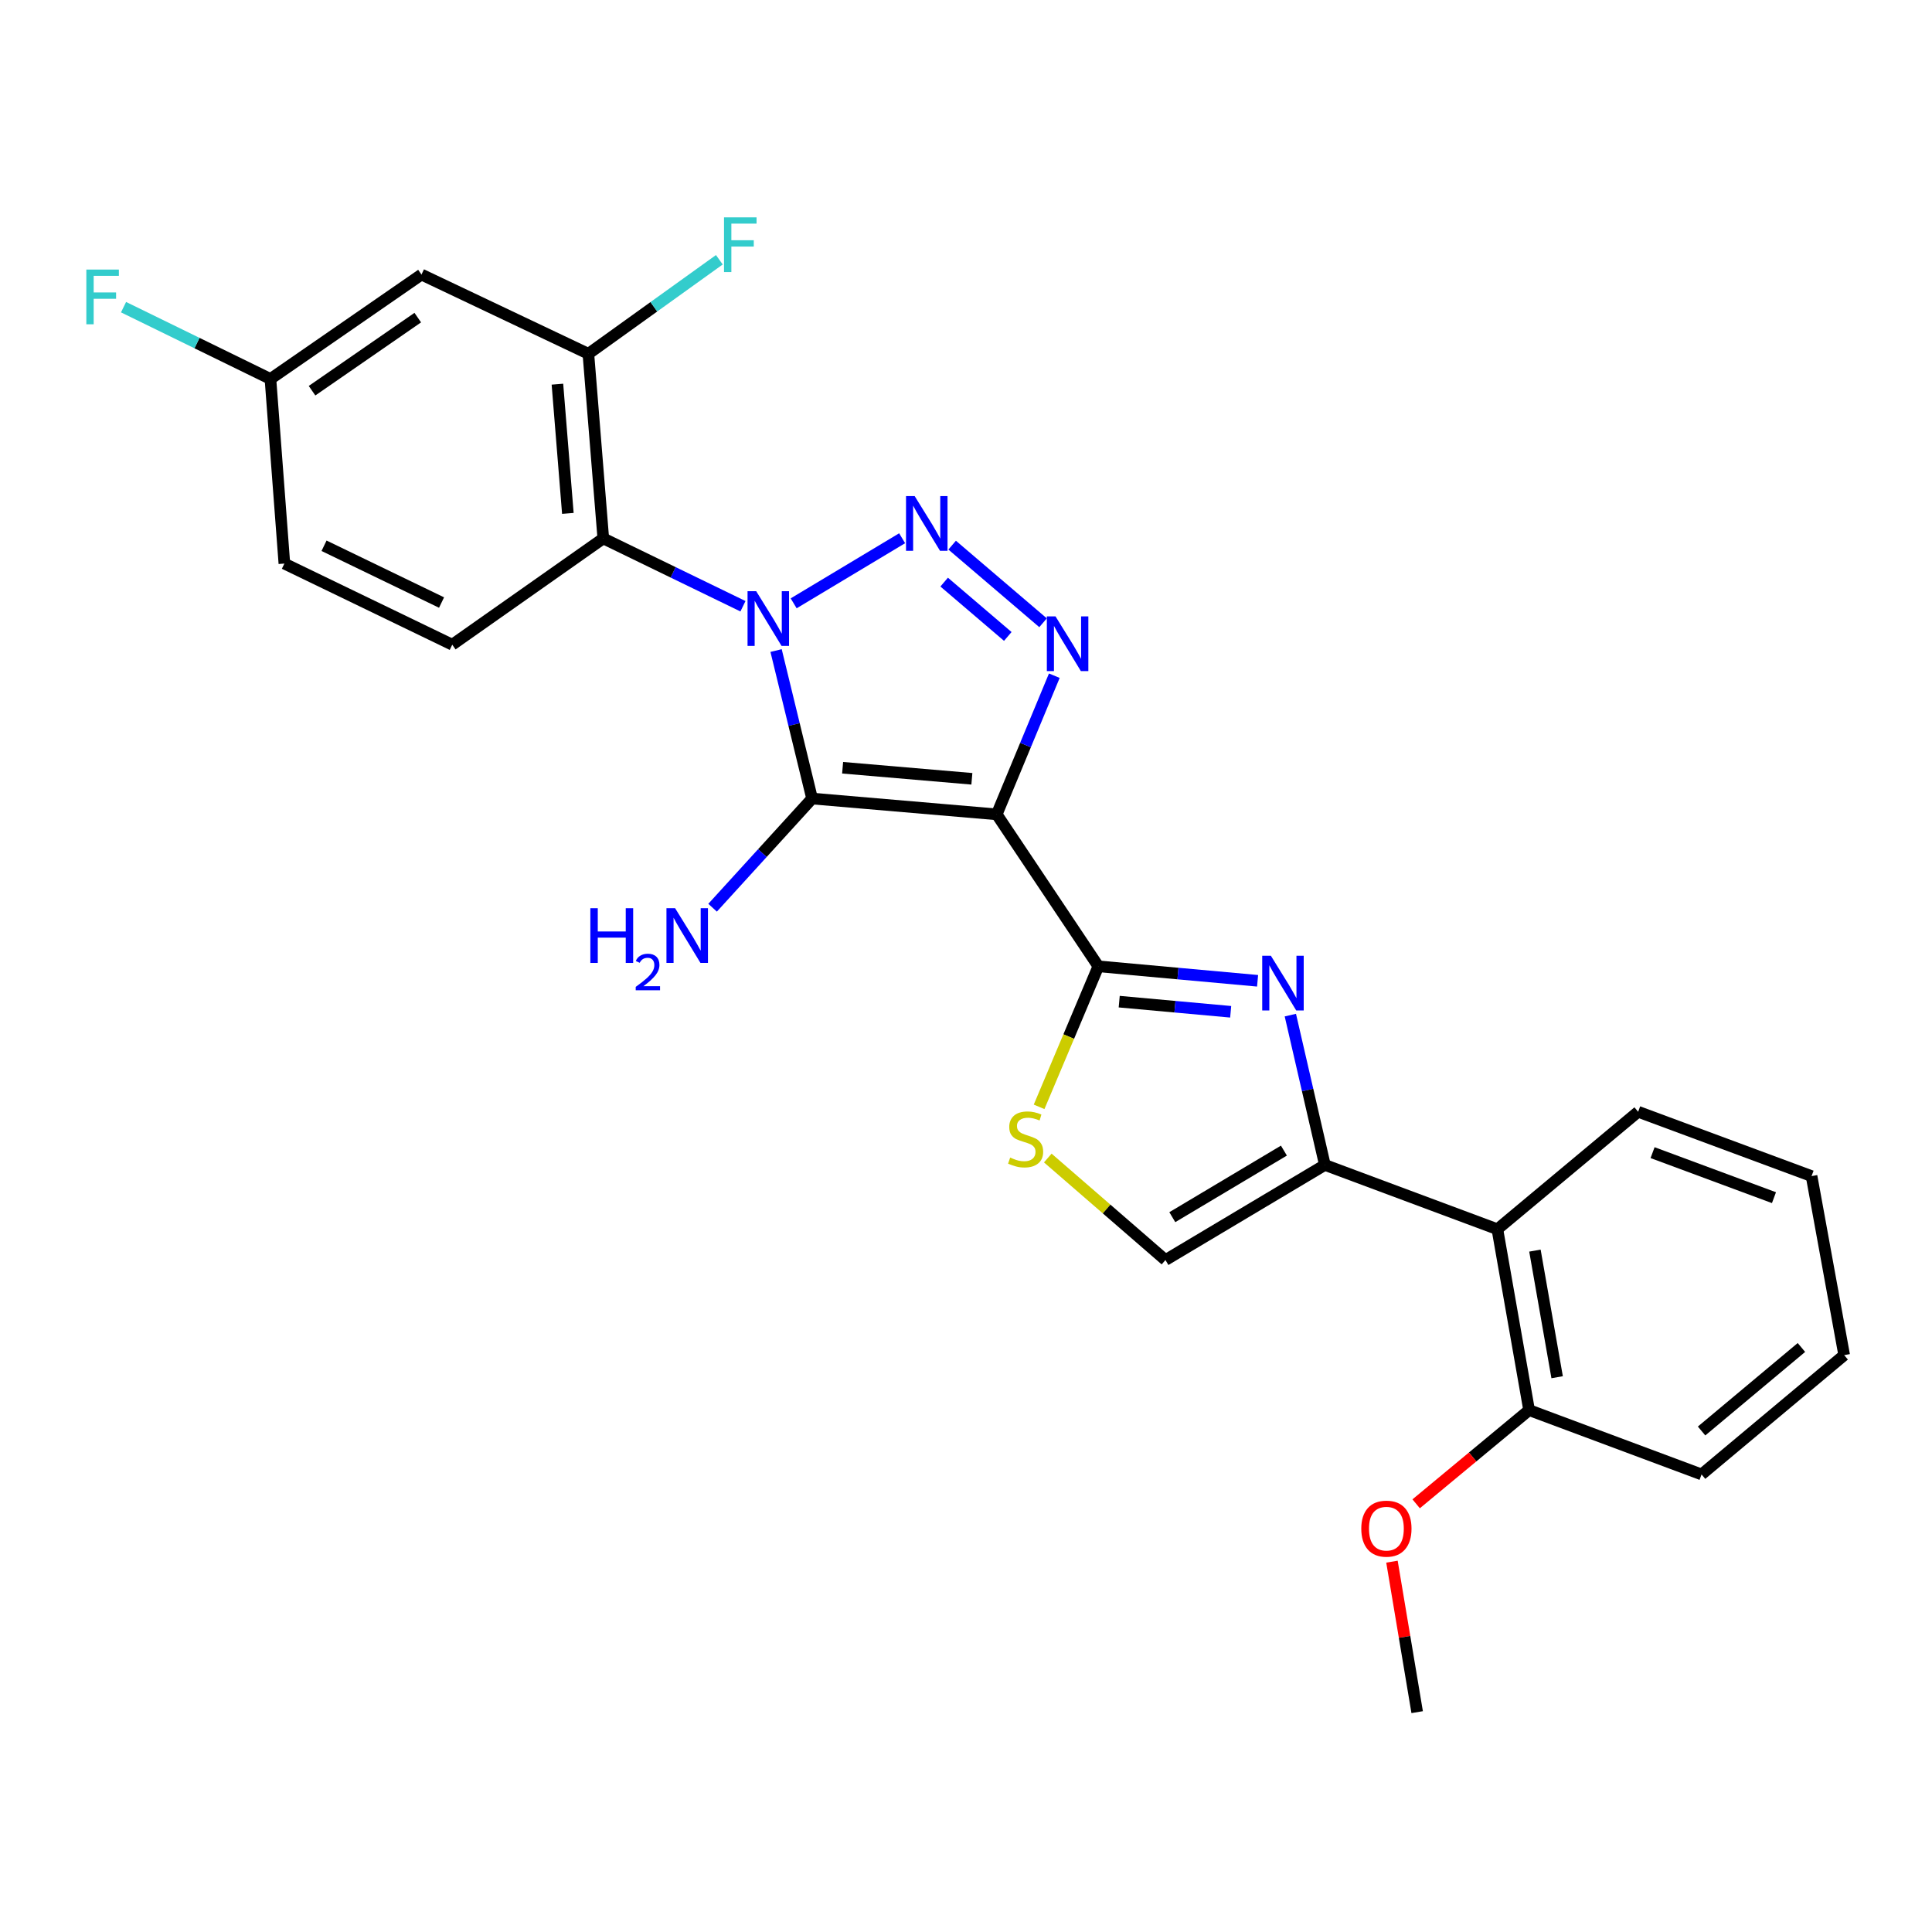 <?xml version='1.0' encoding='iso-8859-1'?>
<svg version='1.1' baseProfile='full'
              xmlns='http://www.w3.org/2000/svg'
                      xmlns:rdkit='http://www.rdkit.org/xml'
                      xmlns:xlink='http://www.w3.org/1999/xlink'
                  xml:space='preserve'
width='1000px' height='1000px' viewBox='0 0 1000 1000'>
<!-- END OF HEADER -->
<rect style='opacity:1.0;fill:#FFFFFF;stroke:none' width='1000' height='1000' x='0' y='0'> </rect>
<path class='bond-1' d='M 401.697,336.723 L 411.016,375.026' style='fill:none;fill-rule:evenodd;stroke:#0000FF;stroke-width:6px;stroke-linecap:butt;stroke-linejoin:miter;stroke-opacity:1' />
<path class='bond-1' d='M 411.016,375.026 L 420.335,413.329' style='fill:none;fill-rule:evenodd;stroke:#000000;stroke-width:6px;stroke-linecap:butt;stroke-linejoin:miter;stroke-opacity:1' />
<path class='bond-2' d='M 410.8,312.286 L 466.947,278.595' style='fill:none;fill-rule:evenodd;stroke:#0000FF;stroke-width:6px;stroke-linecap:butt;stroke-linejoin:miter;stroke-opacity:1' />
<path class='bond-6' d='M 384.555,313.796 L 348.408,296.239' style='fill:none;fill-rule:evenodd;stroke:#0000FF;stroke-width:6px;stroke-linecap:butt;stroke-linejoin:miter;stroke-opacity:1' />
<path class='bond-6' d='M 348.408,296.239 L 312.261,278.683' style='fill:none;fill-rule:evenodd;stroke:#000000;stroke-width:6px;stroke-linecap:butt;stroke-linejoin:miter;stroke-opacity:1' />
<path class='bond-0' d='M 515.902,421.507 L 420.335,413.329' style='fill:none;fill-rule:evenodd;stroke:#000000;stroke-width:6px;stroke-linecap:butt;stroke-linejoin:miter;stroke-opacity:1' />
<path class='bond-0' d='M 503.037,403.107 L 436.139,397.382' style='fill:none;fill-rule:evenodd;stroke:#000000;stroke-width:6px;stroke-linecap:butt;stroke-linejoin:miter;stroke-opacity:1' />
<path class='bond-4' d='M 515.902,421.507 L 568.503,500.164' style='fill:none;fill-rule:evenodd;stroke:#000000;stroke-width:6px;stroke-linecap:butt;stroke-linejoin:miter;stroke-opacity:1' />
<path class='bond-26' d='M 515.902,421.507 L 530.807,385.623' style='fill:none;fill-rule:evenodd;stroke:#000000;stroke-width:6px;stroke-linecap:butt;stroke-linejoin:miter;stroke-opacity:1' />
<path class='bond-26' d='M 530.807,385.623 L 545.713,349.74' style='fill:none;fill-rule:evenodd;stroke:#0000FF;stroke-width:6px;stroke-linecap:butt;stroke-linejoin:miter;stroke-opacity:1' />
<path class='bond-14' d='M 420.335,413.329 L 394.586,441.581' style='fill:none;fill-rule:evenodd;stroke:#000000;stroke-width:6px;stroke-linecap:butt;stroke-linejoin:miter;stroke-opacity:1' />
<path class='bond-14' d='M 394.586,441.581 L 368.836,469.833' style='fill:none;fill-rule:evenodd;stroke:#0000FF;stroke-width:6px;stroke-linecap:butt;stroke-linejoin:miter;stroke-opacity:1' />
<path class='bond-3' d='M 492.832,282.163 L 539.883,322.34' style='fill:none;fill-rule:evenodd;stroke:#0000FF;stroke-width:6px;stroke-linecap:butt;stroke-linejoin:miter;stroke-opacity:1' />
<path class='bond-3' d='M 488.697,301.297 L 521.632,329.421' style='fill:none;fill-rule:evenodd;stroke:#0000FF;stroke-width:6px;stroke-linecap:butt;stroke-linejoin:miter;stroke-opacity:1' />
<path class='bond-5' d='M 568.503,500.164 L 609.712,503.909' style='fill:none;fill-rule:evenodd;stroke:#000000;stroke-width:6px;stroke-linecap:butt;stroke-linejoin:miter;stroke-opacity:1' />
<path class='bond-5' d='M 609.712,503.909 L 650.922,507.655' style='fill:none;fill-rule:evenodd;stroke:#0000FF;stroke-width:6px;stroke-linecap:butt;stroke-linejoin:miter;stroke-opacity:1' />
<path class='bond-5' d='M 579.305,518.453 L 608.152,521.075' style='fill:none;fill-rule:evenodd;stroke:#000000;stroke-width:6px;stroke-linecap:butt;stroke-linejoin:miter;stroke-opacity:1' />
<path class='bond-5' d='M 608.152,521.075 L 636.999,523.697' style='fill:none;fill-rule:evenodd;stroke:#0000FF;stroke-width:6px;stroke-linecap:butt;stroke-linejoin:miter;stroke-opacity:1' />
<path class='bond-8' d='M 568.503,500.164 L 553.169,536.531' style='fill:none;fill-rule:evenodd;stroke:#000000;stroke-width:6px;stroke-linecap:butt;stroke-linejoin:miter;stroke-opacity:1' />
<path class='bond-8' d='M 553.169,536.531 L 537.835,572.898' style='fill:none;fill-rule:evenodd;stroke:#CCCC00;stroke-width:6px;stroke-linecap:butt;stroke-linejoin:miter;stroke-opacity:1' />
<path class='bond-7' d='M 667.882,525.424 L 676.821,564.197' style='fill:none;fill-rule:evenodd;stroke:#0000FF;stroke-width:6px;stroke-linecap:butt;stroke-linejoin:miter;stroke-opacity:1' />
<path class='bond-7' d='M 676.821,564.197 L 685.76,602.971' style='fill:none;fill-rule:evenodd;stroke:#000000;stroke-width:6px;stroke-linecap:butt;stroke-linejoin:miter;stroke-opacity:1' />
<path class='bond-10' d='M 312.261,278.683 L 304.543,183.125' style='fill:none;fill-rule:evenodd;stroke:#000000;stroke-width:6px;stroke-linecap:butt;stroke-linejoin:miter;stroke-opacity:1' />
<path class='bond-10' d='M 293.923,265.737 L 288.52,198.846' style='fill:none;fill-rule:evenodd;stroke:#000000;stroke-width:6px;stroke-linecap:butt;stroke-linejoin:miter;stroke-opacity:1' />
<path class='bond-12' d='M 312.261,278.683 L 234.083,333.696' style='fill:none;fill-rule:evenodd;stroke:#000000;stroke-width:6px;stroke-linecap:butt;stroke-linejoin:miter;stroke-opacity:1' />
<path class='bond-11' d='M 685.76,602.971 L 775.036,636.247' style='fill:none;fill-rule:evenodd;stroke:#000000;stroke-width:6px;stroke-linecap:butt;stroke-linejoin:miter;stroke-opacity:1' />
<path class='bond-28' d='M 685.76,602.971 L 603.234,652.191' style='fill:none;fill-rule:evenodd;stroke:#000000;stroke-width:6px;stroke-linecap:butt;stroke-linejoin:miter;stroke-opacity:1' />
<path class='bond-28' d='M 664.552,595.55 L 606.784,630.004' style='fill:none;fill-rule:evenodd;stroke:#000000;stroke-width:6px;stroke-linecap:butt;stroke-linejoin:miter;stroke-opacity:1' />
<path class='bond-9' d='M 542.335,599.389 L 572.784,625.79' style='fill:none;fill-rule:evenodd;stroke:#CCCC00;stroke-width:6px;stroke-linecap:butt;stroke-linejoin:miter;stroke-opacity:1' />
<path class='bond-9' d='M 572.784,625.79 L 603.234,652.191' style='fill:none;fill-rule:evenodd;stroke:#000000;stroke-width:6px;stroke-linecap:butt;stroke-linejoin:miter;stroke-opacity:1' />
<path class='bond-13' d='M 304.543,183.125 L 218.159,142.111' style='fill:none;fill-rule:evenodd;stroke:#000000;stroke-width:6px;stroke-linecap:butt;stroke-linejoin:miter;stroke-opacity:1' />
<path class='bond-17' d='M 304.543,183.125 L 338.437,158.787' style='fill:none;fill-rule:evenodd;stroke:#000000;stroke-width:6px;stroke-linecap:butt;stroke-linejoin:miter;stroke-opacity:1' />
<path class='bond-17' d='M 338.437,158.787 L 372.331,134.449' style='fill:none;fill-rule:evenodd;stroke:#33CCCC;stroke-width:6px;stroke-linecap:butt;stroke-linejoin:miter;stroke-opacity:1' />
<path class='bond-15' d='M 775.036,636.247 L 791.458,729.87' style='fill:none;fill-rule:evenodd;stroke:#000000;stroke-width:6px;stroke-linecap:butt;stroke-linejoin:miter;stroke-opacity:1' />
<path class='bond-15' d='M 794.476,647.312 L 805.972,712.849' style='fill:none;fill-rule:evenodd;stroke:#000000;stroke-width:6px;stroke-linecap:butt;stroke-linejoin:miter;stroke-opacity:1' />
<path class='bond-21' d='M 775.036,636.247 L 847.899,575.449' style='fill:none;fill-rule:evenodd;stroke:#000000;stroke-width:6px;stroke-linecap:butt;stroke-linejoin:miter;stroke-opacity:1' />
<path class='bond-18' d='M 234.083,333.696 L 147.192,291.706' style='fill:none;fill-rule:evenodd;stroke:#000000;stroke-width:6px;stroke-linecap:butt;stroke-linejoin:miter;stroke-opacity:1' />
<path class='bond-18' d='M 228.549,311.878 L 167.725,282.485' style='fill:none;fill-rule:evenodd;stroke:#000000;stroke-width:6px;stroke-linecap:butt;stroke-linejoin:miter;stroke-opacity:1' />
<path class='bond-27' d='M 218.159,142.111 L 139.981,196.158' style='fill:none;fill-rule:evenodd;stroke:#000000;stroke-width:6px;stroke-linecap:butt;stroke-linejoin:miter;stroke-opacity:1' />
<path class='bond-27' d='M 216.234,164.396 L 161.51,202.229' style='fill:none;fill-rule:evenodd;stroke:#000000;stroke-width:6px;stroke-linecap:butt;stroke-linejoin:miter;stroke-opacity:1' />
<path class='bond-20' d='M 791.458,729.87 L 762.228,754.121' style='fill:none;fill-rule:evenodd;stroke:#000000;stroke-width:6px;stroke-linecap:butt;stroke-linejoin:miter;stroke-opacity:1' />
<path class='bond-20' d='M 762.228,754.121 L 732.999,778.371' style='fill:none;fill-rule:evenodd;stroke:#FF0000;stroke-width:6px;stroke-linecap:butt;stroke-linejoin:miter;stroke-opacity:1' />
<path class='bond-22' d='M 791.458,729.87 L 880.725,763.166' style='fill:none;fill-rule:evenodd;stroke:#000000;stroke-width:6px;stroke-linecap:butt;stroke-linejoin:miter;stroke-opacity:1' />
<path class='bond-16' d='M 139.981,196.158 L 147.192,291.706' style='fill:none;fill-rule:evenodd;stroke:#000000;stroke-width:6px;stroke-linecap:butt;stroke-linejoin:miter;stroke-opacity:1' />
<path class='bond-19' d='M 139.981,196.158 L 101.964,177.572' style='fill:none;fill-rule:evenodd;stroke:#000000;stroke-width:6px;stroke-linecap:butt;stroke-linejoin:miter;stroke-opacity:1' />
<path class='bond-19' d='M 101.964,177.572 L 63.946,158.987' style='fill:none;fill-rule:evenodd;stroke:#33CCCC;stroke-width:6px;stroke-linecap:butt;stroke-linejoin:miter;stroke-opacity:1' />
<path class='bond-23' d='M 720.476,808.316 L 727,847.261' style='fill:none;fill-rule:evenodd;stroke:#FF0000;stroke-width:6px;stroke-linecap:butt;stroke-linejoin:miter;stroke-opacity:1' />
<path class='bond-23' d='M 727,847.261 L 733.524,886.207' style='fill:none;fill-rule:evenodd;stroke:#000000;stroke-width:6px;stroke-linecap:butt;stroke-linejoin:miter;stroke-opacity:1' />
<path class='bond-24' d='M 847.899,575.449 L 937.663,608.745' style='fill:none;fill-rule:evenodd;stroke:#000000;stroke-width:6px;stroke-linecap:butt;stroke-linejoin:miter;stroke-opacity:1' />
<path class='bond-24' d='M 855.369,596.604 L 918.204,619.911' style='fill:none;fill-rule:evenodd;stroke:#000000;stroke-width:6px;stroke-linecap:butt;stroke-linejoin:miter;stroke-opacity:1' />
<path class='bond-29' d='M 880.725,763.166 L 954.545,701.411' style='fill:none;fill-rule:evenodd;stroke:#000000;stroke-width:6px;stroke-linecap:butt;stroke-linejoin:miter;stroke-opacity:1' />
<path class='bond-29' d='M 880.738,740.682 L 932.413,697.453' style='fill:none;fill-rule:evenodd;stroke:#000000;stroke-width:6px;stroke-linecap:butt;stroke-linejoin:miter;stroke-opacity:1' />
<path class='bond-25' d='M 937.663,608.745 L 954.545,701.411' style='fill:none;fill-rule:evenodd;stroke:#000000;stroke-width:6px;stroke-linecap:butt;stroke-linejoin:miter;stroke-opacity:1' />
<path  class='atom-0' d='M 391.409 306.006
L 400.689 321.006
Q 401.609 322.486, 403.089 325.166
Q 404.569 327.846, 404.649 328.006
L 404.649 306.006
L 408.409 306.006
L 408.409 334.326
L 404.529 334.326
L 394.569 317.926
Q 393.409 316.006, 392.169 313.806
Q 390.969 311.606, 390.609 310.926
L 390.609 334.326
L 386.929 334.326
L 386.929 306.006
L 391.409 306.006
' fill='#0000FF'/>
<path  class='atom-3' d='M 473.436 256.785
L 482.716 271.785
Q 483.636 273.265, 485.116 275.945
Q 486.596 278.625, 486.676 278.785
L 486.676 256.785
L 490.436 256.785
L 490.436 285.105
L 486.556 285.105
L 476.596 268.705
Q 475.436 266.785, 474.196 264.585
Q 472.996 262.385, 472.636 261.705
L 472.636 285.105
L 468.956 285.105
L 468.956 256.785
L 473.436 256.785
' fill='#0000FF'/>
<path  class='atom-4' d='M 546.327 319.029
L 555.607 334.029
Q 556.527 335.509, 558.007 338.189
Q 559.487 340.869, 559.567 341.029
L 559.567 319.029
L 563.327 319.029
L 563.327 347.349
L 559.447 347.349
L 549.487 330.949
Q 548.327 329.029, 547.087 326.829
Q 545.887 324.629, 545.527 323.949
L 545.527 347.349
L 541.847 347.349
L 541.847 319.029
L 546.327 319.029
' fill='#0000FF'/>
<path  class='atom-6' d='M 657.801 494.689
L 667.081 509.689
Q 668.001 511.169, 669.481 513.849
Q 670.961 516.529, 671.041 516.689
L 671.041 494.689
L 674.801 494.689
L 674.801 523.009
L 670.921 523.009
L 660.961 506.609
Q 659.801 504.689, 658.561 502.489
Q 657.361 500.289, 657.001 499.609
L 657.001 523.009
L 653.321 523.009
L 653.321 494.689
L 657.801 494.689
' fill='#0000FF'/>
<path  class='atom-9' d='M 522.86 599.16
Q 523.18 599.28, 524.5 599.84
Q 525.82 600.4, 527.26 600.76
Q 528.74 601.08, 530.18 601.08
Q 532.86 601.08, 534.42 599.8
Q 535.98 598.48, 535.98 596.2
Q 535.98 594.64, 535.18 593.68
Q 534.42 592.72, 533.22 592.2
Q 532.02 591.68, 530.02 591.08
Q 527.5 590.32, 525.98 589.6
Q 524.5 588.88, 523.42 587.36
Q 522.38 585.84, 522.38 583.28
Q 522.38 579.72, 524.78 577.52
Q 527.22 575.32, 532.02 575.32
Q 535.3 575.32, 539.02 576.88
L 538.1 579.96
Q 534.7 578.56, 532.14 578.56
Q 529.38 578.56, 527.86 579.72
Q 526.34 580.84, 526.38 582.8
Q 526.38 584.32, 527.14 585.24
Q 527.94 586.16, 529.06 586.68
Q 530.22 587.2, 532.14 587.8
Q 534.7 588.6, 536.22 589.4
Q 537.74 590.2, 538.82 591.84
Q 539.94 593.44, 539.94 596.2
Q 539.94 600.12, 537.3 602.24
Q 534.7 604.32, 530.34 604.32
Q 527.82 604.32, 525.9 603.76
Q 524.02 603.24, 521.78 602.32
L 522.86 599.16
' fill='#CCCC00'/>
<path  class='atom-15' d='M 305.565 470.089
L 309.405 470.089
L 309.405 482.129
L 323.885 482.129
L 323.885 470.089
L 327.725 470.089
L 327.725 498.409
L 323.885 498.409
L 323.885 485.329
L 309.405 485.329
L 309.405 498.409
L 305.565 498.409
L 305.565 470.089
' fill='#0000FF'/>
<path  class='atom-15' d='M 329.097 497.415
Q 329.784 495.646, 331.421 494.669
Q 333.057 493.666, 335.328 493.666
Q 338.153 493.666, 339.737 495.197
Q 341.321 496.729, 341.321 499.448
Q 341.321 502.22, 339.261 504.807
Q 337.229 507.394, 333.005 510.457
L 341.637 510.457
L 341.637 512.569
L 329.045 512.569
L 329.045 510.8
Q 332.529 508.318, 334.589 506.47
Q 336.674 504.622, 337.677 502.959
Q 338.681 501.296, 338.681 499.58
Q 338.681 497.785, 337.783 496.781
Q 336.885 495.778, 335.328 495.778
Q 333.823 495.778, 332.82 496.385
Q 331.817 496.993, 331.104 498.339
L 329.097 497.415
' fill='#0000FF'/>
<path  class='atom-15' d='M 349.437 470.089
L 358.717 485.089
Q 359.637 486.569, 361.117 489.249
Q 362.597 491.929, 362.677 492.089
L 362.677 470.089
L 366.437 470.089
L 366.437 498.409
L 362.557 498.409
L 352.597 482.009
Q 351.437 480.089, 350.197 477.889
Q 348.997 475.689, 348.637 475.009
L 348.637 498.409
L 344.957 498.409
L 344.957 470.089
L 349.437 470.089
' fill='#0000FF'/>
<path  class='atom-18' d='M 374.751 112.505
L 391.591 112.505
L 391.591 115.745
L 378.551 115.745
L 378.551 124.345
L 390.151 124.345
L 390.151 127.625
L 378.551 127.625
L 378.551 140.825
L 374.751 140.825
L 374.751 112.505
' fill='#33CCCC'/>
<path  class='atom-20' d='M 44.689 139.528
L 61.529 139.528
L 61.529 142.768
L 48.489 142.768
L 48.489 151.368
L 60.089 151.368
L 60.089 154.648
L 48.489 154.648
L 48.489 167.848
L 44.689 167.848
L 44.689 139.528
' fill='#33CCCC'/>
<path  class='atom-21' d='M 704.599 791.227
Q 704.599 784.427, 707.959 780.627
Q 711.319 776.827, 717.599 776.827
Q 723.879 776.827, 727.239 780.627
Q 730.599 784.427, 730.599 791.227
Q 730.599 798.107, 727.199 802.027
Q 723.799 805.907, 717.599 805.907
Q 711.359 805.907, 707.959 802.027
Q 704.599 798.147, 704.599 791.227
M 717.599 802.707
Q 721.919 802.707, 724.239 799.827
Q 726.599 796.907, 726.599 791.227
Q 726.599 785.667, 724.239 782.867
Q 721.919 780.027, 717.599 780.027
Q 713.279 780.027, 710.919 782.827
Q 708.599 785.627, 708.599 791.227
Q 708.599 796.947, 710.919 799.827
Q 713.279 802.707, 717.599 802.707
' fill='#FF0000'/>
</svg>
